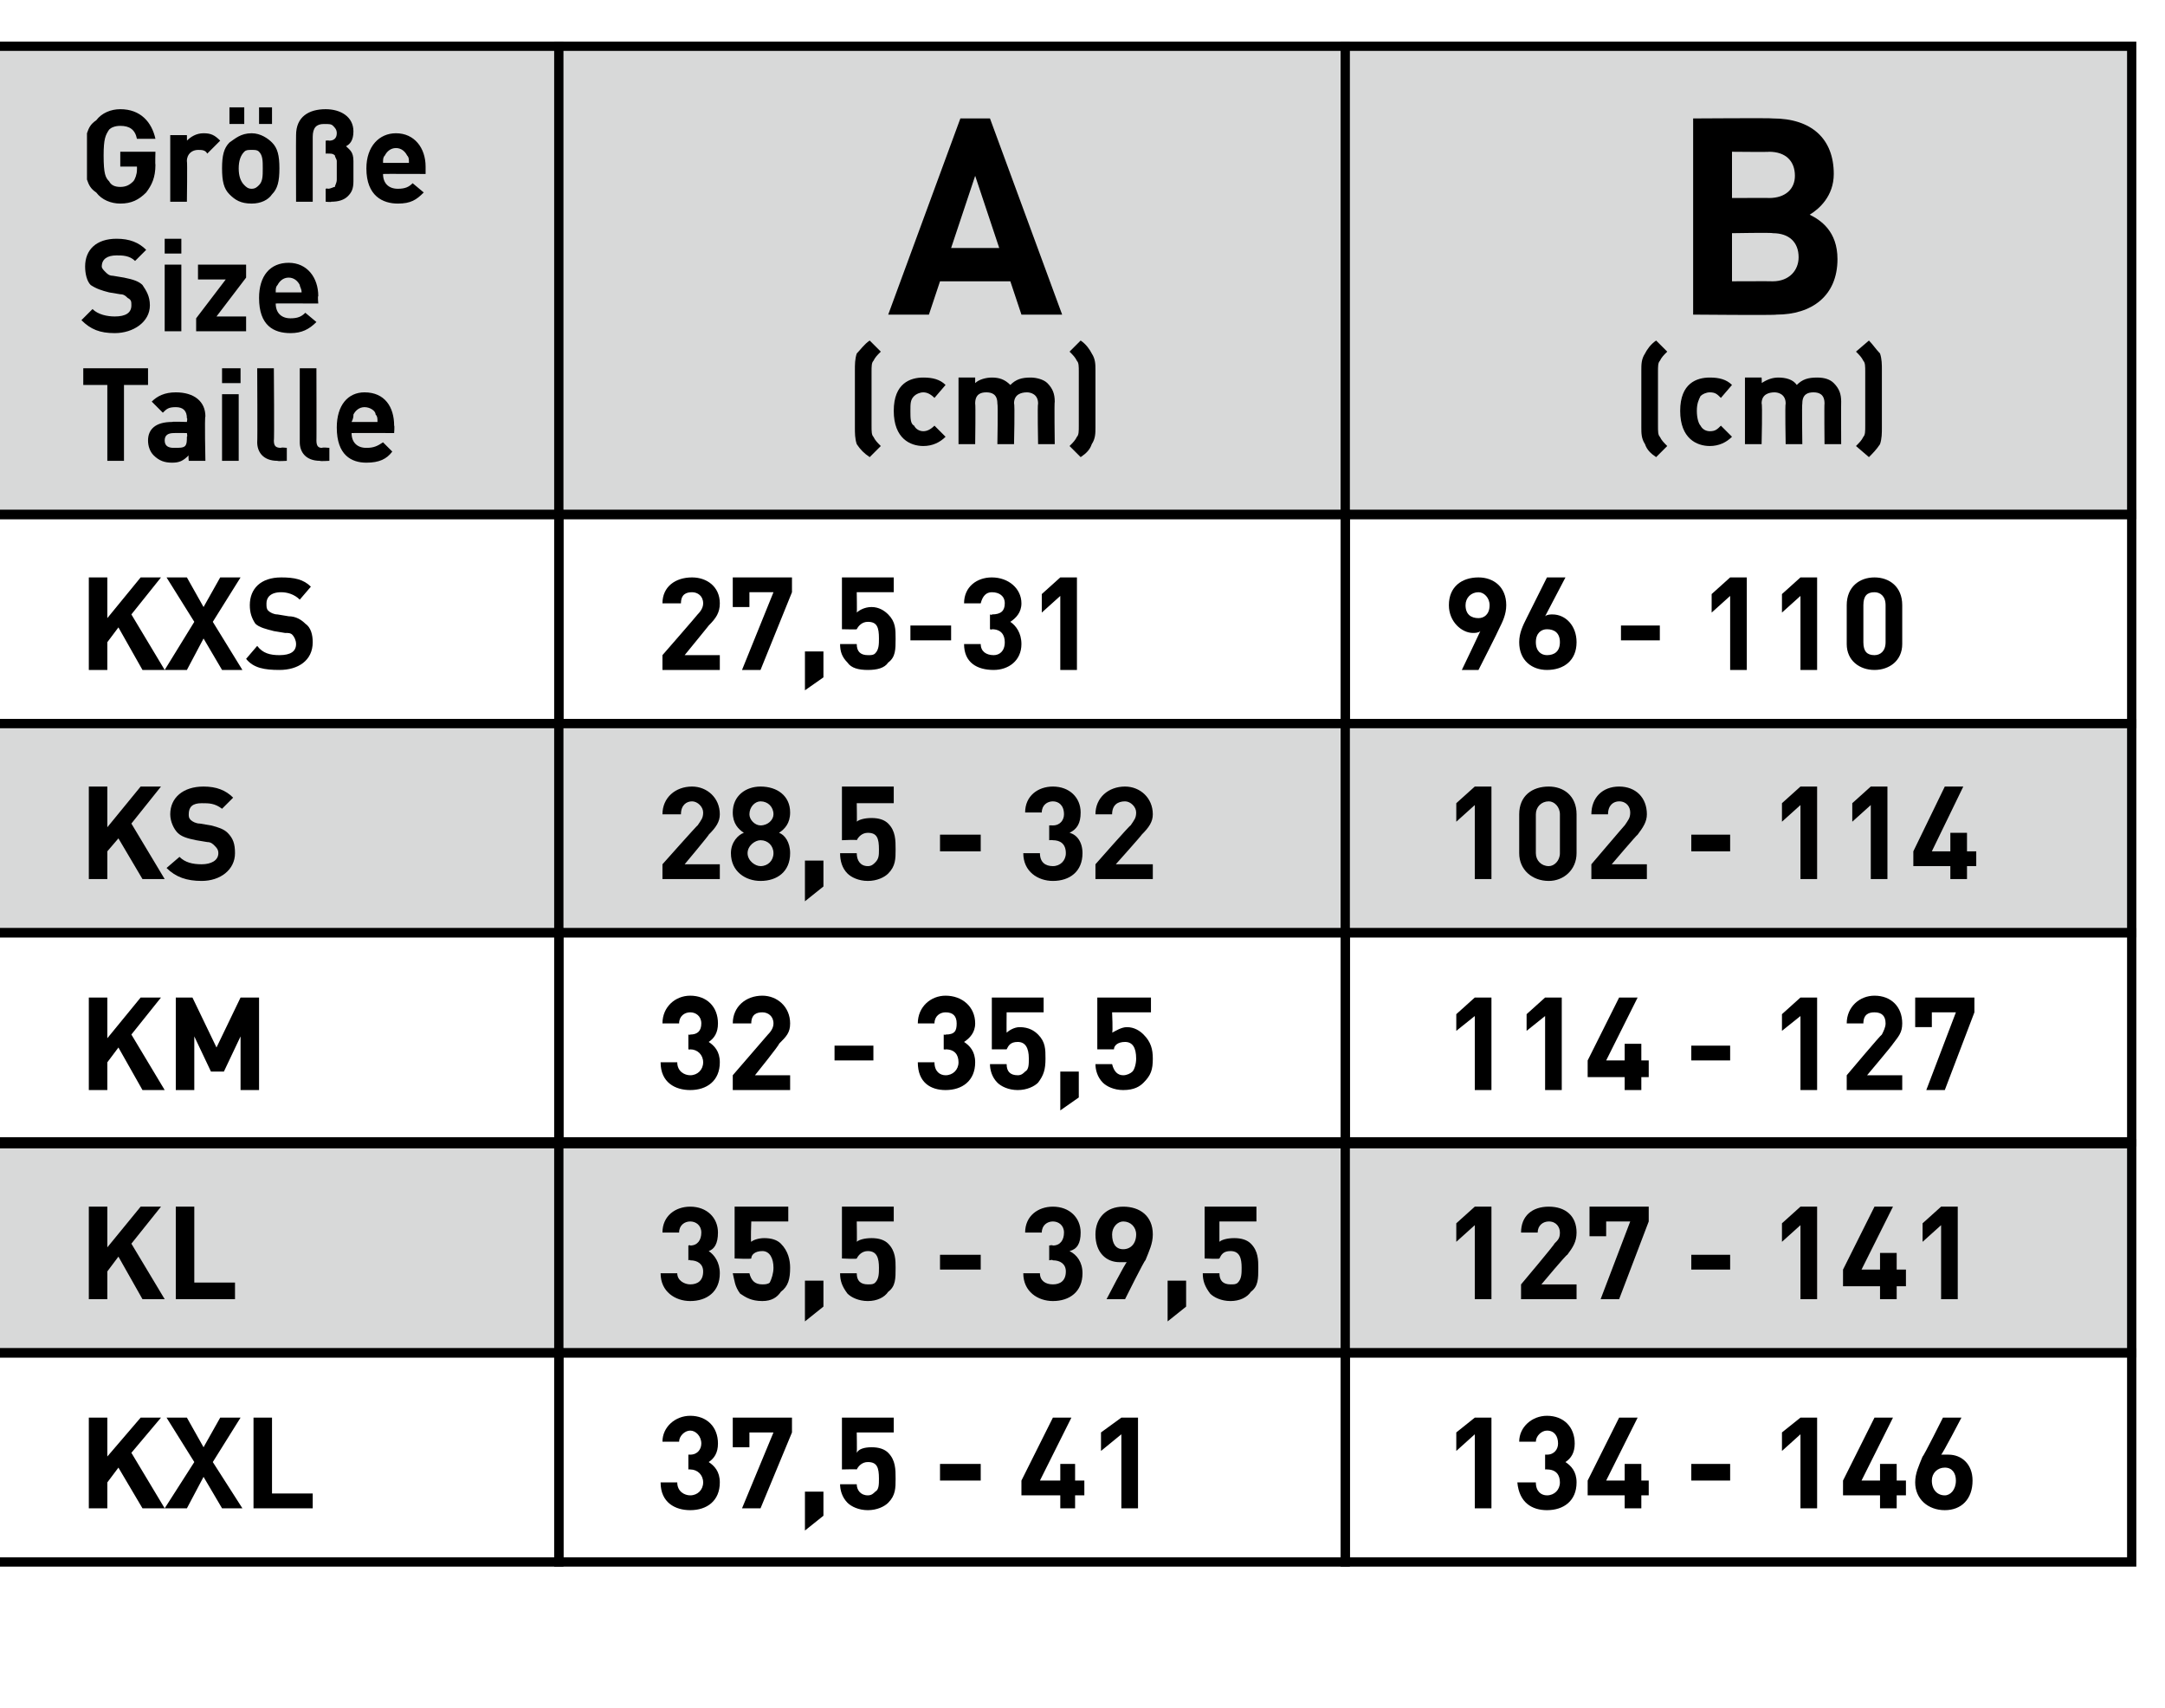 <?xml version="1.0" standalone="no"?><!DOCTYPE svg PUBLIC "-//W3C//DTD SVG 1.1//EN" "http://www.w3.org/Graphics/SVG/1.1/DTD/svg11.dtd"><svg xmlns="http://www.w3.org/2000/svg" version="1.1" width="117px" height="92.3px" viewBox="0 -2 117 92.3" style="top:-2px"><desc>Gr e Size Taille,A (cm),B (cm),KXS,27,5 31,96 110,KS,28,5 32,102 114,KM,32 35,5,114 127,KL,35,5 39,5,127 141,KXL,37,...</desc><defs/><g class="svg-tables"><g class="svg-table-background"><rect x="-1" y="0.5" width="31.2" height="25.3" class="svg-cell-fill" style="fill:#d8d9d9;stroke:#000;stroke-width:0.5;"/><rect x="30.2" y="0.5" width="42.5" height="25.3" class="svg-cell-fill" style="fill:#d8d9d9;stroke:#000;stroke-width:0.5;"/><rect x="72.7" y="0.5" width="42.5" height="25.3" class="svg-cell-fill" style="fill:#d8d9d9;stroke:#000;stroke-width:0.5;"/><rect x="-1" y="25.8" width="31.2" height="11.3" class="svg-cell-fill" style="fill:transparent;stroke:#000;stroke-width:0.5;"/><rect x="30.2" y="25.8" width="42.5" height="11.3" class="svg-cell-fill" style="fill:transparent;stroke:#000;stroke-width:0.5;"/><rect x="72.7" y="25.8" width="42.5" height="11.3" class="svg-cell-fill" style="fill:transparent;stroke:#000;stroke-width:0.5;"/><rect x="-1" y="37.1" width="31.2" height="11.3" class="svg-cell-fill" style="fill:#d8d9d9;stroke:#000;stroke-width:0.5;"/><rect x="30.2" y="37.1" width="42.5" height="11.3" class="svg-cell-fill" style="fill:#d8d9d9;stroke:#000;stroke-width:0.5;"/><rect x="72.7" y="37.1" width="42.5" height="11.3" class="svg-cell-fill" style="fill:#d8d9d9;stroke:#000;stroke-width:0.5;"/><rect x="-1" y="48.4" width="31.2" height="11.3" class="svg-cell-fill" style="fill:transparent;stroke:#000;stroke-width:0.5;"/><rect x="30.2" y="48.4" width="42.5" height="11.3" class="svg-cell-fill" style="fill:transparent;stroke:#000;stroke-width:0.5;"/><rect x="72.7" y="48.4" width="42.5" height="11.3" class="svg-cell-fill" style="fill:transparent;stroke:#000;stroke-width:0.5;"/><rect x="-1" y="59.8" width="31.2" height="11.3" class="svg-cell-fill" style="fill:#d8d9d9;stroke:#000;stroke-width:0.5;"/><rect x="30.2" y="59.8" width="42.5" height="11.3" class="svg-cell-fill" style="fill:#d8d9d9;stroke:#000;stroke-width:0.5;"/><rect x="72.7" y="59.8" width="42.5" height="11.3" class="svg-cell-fill" style="fill:#d8d9d9;stroke:#000;stroke-width:0.5;"/><rect x="-1" y="71.1" width="31.2" height="11.3" class="svg-cell-fill" style="fill:transparent;stroke:#000;stroke-width:0.5;"/><rect x="30.2" y="71.1" width="42.5" height="11.3" class="svg-cell-fill" style="fill:transparent;stroke:#000;stroke-width:0.5;"/><rect x="72.7" y="71.1" width="42.5" height="11.3" class="svg-cell-fill" style="fill:transparent;stroke:#000;stroke-width:0.5;"/></g></g><g id="Polygon147549"><path d="m79.7 79.5l0-4l-1 .9l0-1l1-.8l.9 0l0 4.9l-.9 0zm3.9.1c-.8 0-1.5-.4-1.6-1.5c0 0 1 0 1 0c0 .5.3.7.6.7c.4 0 .7-.3.7-.7c0-.4-.2-.7-.7-.7c.01-.01-.1 0-.1 0l0-.8c0 0 .11 0 .1 0c.4 0 .6-.3.6-.6c0-.4-.2-.7-.6-.7c-.3 0-.6.3-.6.6c0 0-.9 0-.9 0c0-.8.7-1.4 1.5-1.4c.9 0 1.5.6 1.5 1.5c0 .5-.2.8-.5 1c.3.2.6.5.6 1.1c0 1-.7 1.5-1.6 1.5zm5.1-.8l0 .7l-.9 0l0-.7l-2 0l0-.8l1.7-3.4l1 0l-1.7 3.4l1 0l0-.9l.9 0l0 .9l.4 0l0 .8l-.4 0zm2.7-.8l0-.9l2.1 0l0 .9l-2.1 0zm5.9 1.5l0-4l-1 .9l0-1l1-.8l.9 0l0 4.9l-.9 0zm5.2-.7l0 .7l-.9 0l0-.7l-2 0l0-.8l1.7-3.4l1 0l-1.7 3.4l1 0l0-.9l.9 0l0 .9l.5 0l0 .8l-.5 0zm2.6.8c-.9 0-1.6-.6-1.6-1.5c0-.5.2-.9.4-1.4c.04.02 1.1-2.1 1.1-2.1l1 0c0 0-1.05 2.02-1.1 2c.2 0 .3 0 .4 0c.7 0 1.3.5 1.3 1.4c0 1-.6 1.6-1.5 1.6zm0-2.3c-.4 0-.7.3-.7.7c0 .5.3.8.7.8c.3 0 .6-.3.6-.8c0-.4-.2-.7-.6-.7z" stroke="none" fill="#000"/></g><g id="Polygon147548"><path d="m37.3 79.6c-.8 0-1.6-.4-1.6-1.5c0 0 .9 0 .9 0c0 .5.4.7.7.7c.4 0 .7-.3.7-.7c0-.4-.3-.7-.7-.7c-.01-.01-.1 0-.1 0l0-.8c0 0 .09 0 .1 0c.4 0 .6-.3.6-.6c0-.4-.3-.7-.6-.7c-.3 0-.6.3-.6.6c0 0-.9 0-.9 0c0-.8.7-1.4 1.5-1.4c.9 0 1.5.6 1.5 1.5c0 .5-.2.8-.5 1c.3.2.6.5.6 1.1c0 1-.7 1.5-1.6 1.5zm3.8-.1l-1 0l1.7-4.1l-1.3 0l0 .8l-.9 0l0-1.6l3.2 0l0 .8l-1.7 4.1zm2.4 1.2l0-2.1l1 0l0 1.3l-1 .8zm4.5-1.5c-.2.2-.6.4-1.1.4c-.5 0-.9-.2-1.1-.4c-.3-.3-.4-.7-.4-1c0 0 .9 0 .9 0c0 .3.2.6.6.6c.2 0 .3-.1.4-.2c.2-.1.2-.4.2-.7c0-.6-.1-.9-.6-.9c-.3 0-.5.2-.6.4c.02-.02-.8 0-.8 0l0-2.8l2.8 0l0 .8l-2 0c0 0 .02 1.05 0 1.1c.1-.2.4-.3.8-.3c.4 0 .7.1.9.3c.4.4.4.9.4 1.4c0 .5 0 .9-.4 1.3zm2.8-1.2l0-.9l2.2 0l0 .9l-2.2 0zm7.3.8l0 .7l-.8 0l0-.7l-2.1 0l0-.8l1.7-3.4l1 0l-1.7 3.4l1.1 0l0-.9l.8 0l0 .9l.5 0l0 .8l-.5 0zm2.5.7l0-4l-1.1.9l0-1l1.1-.8l.9 0l0 4.9l-.9 0z" stroke="none" fill="#000"/></g><g id="Polygon147547"><path d="m7.7 79.5l-1.3-2.2l-.6.8l0 1.4l-1 0l0-4.9l1 0l0 2.1l1.8-2.1l1.1 0l-1.6 1.9l1.8 3l-1.2 0zm4.3 0l-1-1.7l-.9 1.7l-1.2 0l1.6-2.5l-1.5-2.4l1.1 0l.9 1.6l.9-1.6l1.1 0l-1.5 2.4l1.6 2.5l-1.1 0zm1.7 0l0-4.9l1 0l0 4.1l2.2 0l0 .8l-3.2 0z" stroke="none" fill="#000"/></g><g id="Polygon147546"><path d="m79.7 68.2l0-4l-1 .9l0-1l1-.9l.9 0l0 5l-.9 0zm2.5 0l0-.8c0 0 1.83-2.17 1.8-2.2c.2-.2.3-.3.3-.6c0-.3-.2-.6-.6-.6c-.3 0-.6.2-.6.6c0 0-.9 0-.9 0c0-.9.6-1.4 1.5-1.4c.9 0 1.5.5 1.5 1.4c0 .5-.2.8-.5 1.2c-.04-.03-1.4 1.6-1.4 1.6l1.9 0l0 .8l-3 0zm5.3 0l-1 0l1.6-4.2l-1.3 0l0 .8l-.9 0l0-1.6l3.2 0l0 .8l-1.6 4.2zm3.9-1.6l0-.8l2.1 0l0 .8l-2.1 0zm5.9 1.6l0-4l-1 .9l0-1l1-.9l.9 0l0 5l-.9 0zm5.2-.7l0 .7l-.9 0l0-.7l-2 0l0-.9l1.7-3.4l1 0l-1.7 3.4l1 0l0-.9l.9 0l0 .9l.5 0l0 .9l-.5 0zm2.4.7l0-4l-1 .9l0-1l1-.9l.9 0l0 5l-.9 0z" stroke="none" fill="#000"/></g><g id="Polygon147545"><path d="m37.3 68.3c-.8 0-1.6-.5-1.6-1.5c0 0 .9 0 .9 0c0 .4.4.6.7.6c.4 0 .7-.2.7-.7c0-.4-.3-.6-.7-.6c-.01-.05-.1 0-.1 0l0-.8c0 0 .09-.04.1 0c.4 0 .6-.3.6-.7c0-.4-.3-.6-.6-.6c-.3 0-.6.2-.6.6c0 0-.9 0-.9 0c0-.9.7-1.4 1.5-1.4c.9 0 1.5.6 1.5 1.4c0 .6-.2.9-.5 1c.3.2.6.6.6 1.2c0 1-.7 1.5-1.6 1.5zm4.9-.5c-.2.3-.5.5-1 .5c-.6 0-.9-.2-1.2-.4c-.3-.4-.3-.7-.4-1.1c0 0 .9 0 .9 0c.1.4.3.6.7.6c.1 0 .3 0 .4-.1c.1-.2.2-.5.2-.8c0-.5-.2-.9-.6-.9c-.4 0-.6.2-.6.4c-.03.04-.9 0-.9 0l0-2.8l2.9 0l0 .8l-2 0c0 0-.04 1.12 0 1.1c.1-.1.4-.2.7-.2c.4 0 .7.1.9.3c.4.4.5.9.5 1.3c0 .6-.1 1-.5 1.3zm1.3 1.6l0-2.2l1 0l0 1.4l-1 .8zm4.5-1.6c-.2.3-.6.5-1.1.5c-.5 0-.9-.2-1.1-.4c-.3-.4-.4-.7-.4-1.1c0 0 .9 0 .9 0c0 .4.2.6.6.6c.2 0 .3 0 .4-.1c.2-.2.2-.5.2-.8c0-.5-.1-.9-.6-.9c-.3 0-.5.2-.6.4c.02.04-.8 0-.8 0l0-2.8l2.8 0l0 .8l-2 0c0 0 .02 1.12 0 1.1c.1-.1.4-.2.8-.2c.4 0 .7.1.9.3c.4.4.4.9.4 1.3c0 .6 0 1-.4 1.3zm2.8-1.2l0-.8l2.2 0l0 .8l-2.2 0zm6.1 1.7c-.8 0-1.6-.5-1.6-1.5c0 0 .9 0 .9 0c0 .4.3.6.7.6c.4 0 .7-.2.7-.7c0-.4-.3-.6-.7-.6c-.03-.05-.2 0-.2 0l0-.8c0 0 .17-.04.2 0c.4 0 .6-.3.6-.7c0-.4-.3-.6-.6-.6c-.3 0-.6.2-.6.6c0 0-.9 0-.9 0c0-.9.7-1.4 1.5-1.4c.9 0 1.5.6 1.5 1.4c0 .6-.2.9-.6 1c.4.2.7.6.7 1.2c0 1-.7 1.5-1.6 1.5zm5-2.2c-.03-.05-1.1 2.1-1.1 2.1l-1 0c0 0 1.06-2.05 1.1-2c-.2 0-.3 0-.4 0c-.7 0-1.3-.5-1.3-1.5c0-.9.6-1.5 1.5-1.5c.9 0 1.6.5 1.6 1.5c0 .5-.2.9-.4 1.4zm-1.2-2.1c-.3 0-.6.3-.6.7c0 .5.2.8.6.8c.4 0 .7-.3.7-.8c0-.4-.3-.7-.7-.7zm2.4 5.4l0-2.2l1 0l0 1.4l-1 .8zm4.5-1.6c-.2.3-.6.5-1.1.5c-.5 0-.9-.2-1.1-.4c-.3-.4-.4-.7-.4-1.1c0 0 .9 0 .9 0c0 .4.2.6.6.6c.2 0 .3 0 .4-.1c.2-.2.2-.5.2-.8c0-.5-.1-.9-.6-.9c-.4 0-.5.2-.6.4c.01.04-.8 0-.8 0l0-2.8l2.8 0l0 .8l-2 0c0 0 0 1.12 0 1.1c.1-.1.4-.2.8-.2c.4 0 .7.1.9.3c.4.4.4.9.4 1.3c0 .6 0 1-.4 1.3z" stroke="none" fill="#000"/></g><g id="Polygon147544"><path d="m7.7 68.2l-1.3-2.3l-.6.8l0 1.5l-1 0l0-5l1 0l0 2.2l1.8-2.2l1.1 0l-1.6 2l1.8 3l-1.2 0zm1.8 0l0-5l1 0l0 4.1l2.2 0l0 .9l-3.2 0z" stroke="none" fill="#000"/></g><g id="Polygon147543"><path d="m79.7 56.9l0-4l-1 .8l0-.9l1-.9l.9 0l0 5l-.9 0zm3.8 0l0-4l-1 .8l0-.9l1-.9l.9 0l0 5l-.9 0zm5.2-.7l0 .7l-.9 0l0-.7l-2 0l0-.9l1.7-3.4l1 0l-1.7 3.4l1 0l0-.9l.9 0l0 .9l.4 0l0 .9l-.4 0zm2.7-.9l0-.8l2.1 0l0 .8l-2.1 0zm5.9 1.6l0-4l-1 .8l0-.9l1-.9l.9 0l0 5l-.9 0zm2.5 0l0-.8c0 0 1.86-2.21 1.9-2.2c.1-.2.2-.4.2-.6c0-.4-.2-.6-.6-.6c-.3 0-.6.1-.6.6c0 0-.9 0-.9 0c0-.9.7-1.5 1.5-1.5c.9 0 1.5.6 1.5 1.5c0 .5-.2.7-.5 1.1c0 .04-1.4 1.7-1.4 1.7l1.9 0l0 .8l-3 0zm5.3 0l-1 0l1.6-4.2l-1.3 0l0 .8l-.9 0l0-1.6l3.2 0l0 .8l-1.6 4.2z" stroke="none" fill="#000"/></g><g id="Polygon147542"><path d="m37.3 56.9c-.8 0-1.6-.4-1.6-1.5c0 0 .9 0 .9 0c0 .5.4.7.7.7c.4 0 .7-.3.7-.7c0-.4-.3-.7-.7-.7c-.01.02-.1 0-.1 0l0-.8c0 0 .09.03.1 0c.4 0 .6-.2.6-.6c0-.4-.3-.6-.6-.6c-.3 0-.6.2-.6.6c0 0-.9 0-.9 0c0-.9.7-1.5 1.5-1.5c.9 0 1.5.6 1.5 1.5c0 .5-.2.8-.5 1c.3.2.6.5.6 1.1c0 1-.7 1.5-1.6 1.5zm2.3 0l0-.8c0 0 1.91-2.21 1.9-2.2c.2-.2.3-.4.3-.6c0-.4-.3-.6-.6-.6c-.3 0-.6.1-.6.6c0 0-1 0-1 0c0-.9.7-1.5 1.6-1.5c.8 0 1.5.6 1.5 1.5c0 .5-.2.7-.6 1.1c.04.04-1.3 1.7-1.3 1.7l1.9 0l0 .8l-3.1 0zm5.5-1.6l0-.8l2.1 0l0 .8l-2.1 0zm6 1.6c-.8 0-1.5-.4-1.5-1.5c0 0 .9 0 .9 0c0 .5.3.7.6.7c.4 0 .7-.3.7-.7c0-.4-.2-.7-.7-.7c.02.02-.1 0-.1 0l0-.8c0 0 .12.03.1 0c.5 0 .6-.2.6-.6c0-.4-.2-.6-.6-.6c-.3 0-.6.2-.6.6c0 0-.9 0-.9 0c0-.9.7-1.5 1.5-1.5c.9 0 1.6.6 1.6 1.5c0 .5-.3.8-.6 1c.3.2.6.5.6 1.1c0 1-.7 1.5-1.6 1.5zm5-.4c-.2.2-.6.4-1.1.4c-.5 0-.9-.2-1.1-.4c-.3-.3-.4-.7-.4-1c0 0 .9 0 .9 0c0 .4.2.6.6.6c.2 0 .3-.1.4-.2c.2-.1.2-.4.2-.7c0-.6-.2-.9-.6-.9c-.4 0-.5.2-.6.4c0 0-.8 0-.8 0l0-2.8l2.8 0l0 .8l-2 0c0 0-.01 1.08 0 1.1c.1-.1.4-.3.7-.3c.5 0 .8.2 1 .4c.4.4.4.8.4 1.3c0 .6-.1.9-.4 1.3zm1.2 1.5l0-2.1l1 0l0 1.4l-1 .7zm4.5-1.5c-.2.2-.5.4-1.1.4c-.5 0-.9-.2-1.1-.4c-.3-.3-.4-.7-.4-1c0 0 .9 0 .9 0c.1.4.3.6.6.6c.2 0 .4-.1.5-.2c.1-.1.2-.4.2-.7c0-.6-.2-.9-.6-.9c-.4 0-.6.2-.6.4c-.04 0-.9 0-.9 0l0-2.8l2.9 0l0 .8l-2.1 0c0 0 .05 1.08 0 1.1c.2-.1.5-.3.8-.3c.4 0 .7.2.9.4c.4.4.5.8.5 1.3c0 .6-.1.9-.5 1.3z" stroke="none" fill="#000"/></g><g id="Polygon147541"><path d="m7.7 56.9l-1.3-2.3l-.6.8l0 1.5l-1 0l0-5l1 0l0 2.2l1.8-2.2l1.1 0l-1.6 2l1.8 3l-1.2 0zm5.3 0l0-2.9l-.9 1.9l-.7 0l-.9-1.9l0 2.9l-1 0l0-5l.9 0l1.3 2.7l1.3-2.7l1 0l0 5l-1 0z" stroke="none" fill="#000"/></g><g id="Polygon147540"><path d="m79.7 45.5l0-4l-1 .9l0-1l1-.9l.9 0l0 5l-.9 0zm4 .1c-.9 0-1.6-.6-1.6-1.5c0 0 0-2.1 0-2.1c0-1 .7-1.5 1.6-1.5c.8 0 1.5.5 1.5 1.5c0 0 0 2.1 0 2.1c0 .9-.7 1.5-1.5 1.5zm.6-3.6c0-.4-.3-.7-.6-.7c-.4 0-.7.3-.7.7c0 0 0 2.1 0 2.1c0 .4.3.7.7.7c.3 0 .6-.3.6-.7c0 0 0-2.1 0-2.1zm1.7 3.5l0-.8c0 0 1.83-2.15 1.8-2.1c.2-.3.3-.4.3-.7c0-.3-.2-.6-.6-.6c-.3 0-.6.2-.6.7c0 0-.9 0-.9 0c0-.9.6-1.5 1.5-1.5c.9 0 1.5.6 1.5 1.5c0 .4-.2.7-.5 1.1c-.04 0-1.4 1.6-1.4 1.6l1.9 0l0 .8l-3 0zm5.4-1.5l0-.9l2.1 0l0 .9l-2.1 0zm5.9 1.5l0-4l-1 .9l0-1l1-.9l.9 0l0 5l-.9 0zm3.8 0l0-4l-1 .9l0-1l1-.9l.9 0l0 5l-.9 0zm5.2-.7l0 .7l-.9 0l0-.7l-2 0l0-.8l1.7-3.5l1 0l-1.7 3.5l1 0l0-1l.9 0l0 1l.5 0l0 .8l-.5 0z" stroke="none" fill="#000"/></g><g id="Polygon147539"><path d="m35.8 45.5l0-.8c0 0 1.91-2.15 1.9-2.1c.2-.3.3-.4.3-.7c0-.3-.3-.6-.6-.6c-.3 0-.6.2-.6.7c0 0-1 0-1 0c0-.9.7-1.5 1.6-1.5c.8 0 1.5.6 1.5 1.5c0 .4-.2.7-.6 1.1c.04 0-1.3 1.6-1.3 1.6l1.9 0l0 .8l-3.1 0zm5.3.1c-.8 0-1.6-.5-1.6-1.5c0-.6.4-1 .7-1.1c-.3-.2-.6-.5-.6-1.1c0-.9.7-1.4 1.5-1.4c.9 0 1.6.5 1.6 1.4c0 .6-.3.9-.6 1.1c.3.1.6.5.6 1.1c0 1-.7 1.5-1.6 1.5zm0-2.2c-.3 0-.7.3-.7.7c0 .4.4.7.7.7c.4 0 .7-.3.7-.7c0-.4-.3-.7-.7-.7zm0-2.1c-.3 0-.6.3-.6.7c0 .3.3.6.6.6c.4 0 .7-.3.7-.6c0-.4-.3-.7-.7-.7zm2.4 5.4l0-2.2l1 0l0 1.4l-1 .8zm4.5-1.5c-.2.2-.6.4-1.1.4c-.5 0-.9-.2-1.1-.4c-.3-.3-.4-.7-.4-1.1c0 0 .9 0 .9 0c0 .4.2.7.6.7c.2 0 .3-.1.4-.2c.2-.2.2-.4.2-.7c0-.6-.1-.9-.6-.9c-.3 0-.5.2-.6.4c.02-.04-.8 0-.8 0l0-2.9l2.8 0l0 .9l-2 0c0 0 .02 1.04 0 1c.1-.1.4-.2.8-.2c.4 0 .7.1.9.3c.4.4.4.9.4 1.4c0 .5 0 .9-.4 1.3zm2.8-1.2l0-.9l2.2 0l0 .9l-2.2 0zm6.1 1.6c-.8 0-1.6-.5-1.6-1.5c0 0 .9 0 .9 0c0 .5.3.7.7.7c.4 0 .7-.3.7-.7c0-.5-.3-.7-.7-.7c-.03-.02-.2 0-.2 0l0-.8c0 0 .17-.01.2 0c.4 0 .6-.3.6-.6c0-.5-.3-.7-.6-.7c-.3 0-.6.2-.6.6c0 0-.9 0-.9 0c0-.9.7-1.4 1.5-1.4c.9 0 1.5.6 1.5 1.4c0 .6-.2.9-.6 1.1c.4.1.7.5.7 1.1c0 1-.7 1.5-1.6 1.5zm2.3-.1l0-.8c0 0 1.89-2.15 1.9-2.1c.2-.3.3-.4.3-.7c0-.3-.3-.6-.6-.6c-.4 0-.7.2-.7.7c0 0-.9 0-.9 0c0-.9.7-1.5 1.6-1.5c.8 0 1.5.6 1.5 1.5c0 .4-.2.7-.6 1.1c.03 0-1.4 1.6-1.4 1.6l2 0l0 .8l-3.1 0z" stroke="none" fill="#000"/></g><g id="Polygon147538"><path d="m7.7 45.5l-1.3-2.2l-.6.7l0 1.5l-1 0l0-5l1 0l0 2.2l1.8-2.2l1.1 0l-1.6 2l1.8 3l-1.2 0zm3.2.1c-.8 0-1.4-.2-1.9-.7c0 0 .7-.6.7-.6c.3.3.7.4 1.2.4c.5 0 .9-.2.9-.6c0-.2-.1-.3-.2-.4c-.1-.1-.2-.2-.4-.2c0 0-.6-.1-.6-.1c-.5-.1-.8-.2-1-.4c-.2-.2-.4-.6-.4-1c0-.9.7-1.5 1.8-1.5c.7 0 1.2.2 1.6.6c0 0-.6.6-.6.6c-.4-.3-.7-.3-1.1-.3c-.5 0-.7.2-.7.6c0 .1 0 .2.1.3c.1.1.3.2.5.2c0 0 .6.1.6.1c.4.1.7.2.9.4c.3.3.4.6.4 1.1c0 .9-.8 1.5-1.8 1.5z" stroke="none" fill="#000"/></g><g id="Polygon147537"><path d="m81 32c0 .04-1.1 2.2-1.1 2.2l-.9 0c0 0 .99-2.06 1-2.1c-.1.1-.3.1-.4.1c-.6 0-1.3-.6-1.3-1.5c0-1 .7-1.5 1.6-1.5c.8 0 1.5.5 1.5 1.5c0 .5-.2.9-.4 1.3zm-1.1-2c-.4 0-.7.3-.7.7c0 .5.3.7.7.7c.3 0 .6-.2.6-.7c0-.4-.3-.7-.6-.7zm3.7 4.2c-.8 0-1.5-.5-1.5-1.5c0-.5.2-.9.4-1.3c.01-.03 1.1-2.2 1.1-2.2l1 0c0 0-1.08 2.07-1.1 2.1c.1-.1.3-.1.4-.1c.7 0 1.3.6 1.3 1.5c0 1-.7 1.5-1.6 1.5zm0-2.2c-.3 0-.6.2-.6.7c0 .5.3.7.6.7c.4 0 .7-.2.7-.7c0-.5-.3-.7-.7-.7zm4 .6l0-.8l2.1 0l0 .8l-2.1 0zm5.9 1.6l0-4l-1 .9l0-1l1-.9l.9 0l0 5l-.9 0zm3.8 0l0-4l-1 .9l0-1l1-.9l.9 0l0 5l-.9 0zm4 0c-.8 0-1.5-.5-1.5-1.4c0 0 0-2.1 0-2.1c0-1 .7-1.5 1.5-1.5c.8 0 1.5.5 1.5 1.5c0 0 0 2.1 0 2.1c0 .9-.7 1.4-1.5 1.4zm.6-3.5c0-.5-.3-.7-.6-.7c-.4 0-.6.2-.6.7c0 0 0 2 0 2c0 .5.2.7.6.7c.3 0 .6-.2.6-.7c0 0 0-2 0-2z" stroke="none" fill="#000"/></g><g id="Polygon147536"><path d="m35.8 34.2l0-.8c0 0 1.91-2.19 1.9-2.2c.2-.2.3-.4.3-.6c0-.4-.3-.6-.6-.6c-.3 0-.6.1-.6.6c0 0-1 0-1 0c0-.9.7-1.4 1.6-1.4c.8 0 1.5.5 1.5 1.4c0 .5-.2.8-.6 1.2c.04-.04-1.3 1.6-1.3 1.6l1.9 0l0 .8l-3.1 0zm5.3 0l-1 0l1.7-4.2l-1.3 0l0 .8l-.9 0l0-1.6l3.2 0l0 .8l-1.7 4.2zm2.4 1.1l0-2.1l1 0l0 1.4l-1 .7zm4.5-1.5c-.2.3-.6.4-1.1.4c-.5 0-.9-.1-1.1-.4c-.3-.3-.4-.6-.4-1c0 0 .9 0 .9 0c0 .4.2.6.6.6c.2 0 .3 0 .4-.1c.2-.2.2-.5.2-.8c0-.6-.1-.9-.6-.9c-.3 0-.5.2-.6.4c.02.02-.8 0-.8 0l0-2.8l2.8 0l0 .8l-2 0c0 0 .02 1.1 0 1.1c.1-.1.4-.3.8-.3c.4 0 .7.2.9.4c.4.4.4.8.4 1.3c0 .6 0 1-.4 1.3zm1.2-1.2l0-.8l2.2 0l0 .8l-2.2 0zm4.5 1.6c-.9 0-1.6-.4-1.6-1.4c0 0 .9 0 .9 0c0 .4.3.6.7.6c.3 0 .6-.2.6-.7c0-.4-.2-.7-.7-.7c.02.04-.1 0-.1 0l0-.8c0 0 .12.05.1 0c.5 0 .7-.2.7-.6c0-.4-.3-.6-.7-.6c-.3 0-.5.2-.6.6c0 0-.9 0-.9 0c0-.9.7-1.4 1.5-1.4c.9 0 1.6.6 1.6 1.4c0 .5-.3.8-.6 1c.3.2.6.6.6 1.2c0 .9-.7 1.4-1.5 1.4zm3.6 0l0-4l-1 .9l0-1l1-.9l.9 0l0 5l-.9 0z" stroke="none" fill="#000"/></g><g id="Polygon147535"><path d="m7.7 34.2l-1.3-2.3l-.6.8l0 1.5l-1 0l0-5l1 0l0 2.2l1.8-2.2l1.1 0l-1.6 2l1.8 3l-1.2 0zm4.3 0l-1-1.7l-.9 1.7l-1.2 0l1.6-2.6l-1.5-2.4l1.1 0l.9 1.6l.9-1.6l1.1 0l-1.5 2.4l1.6 2.6l-1.1 0zm3.1 0c-.8 0-1.4-.1-1.8-.6c0 0 .6-.7.6-.7c.3.4.7.5 1.2.5c.6 0 .9-.2.9-.6c0-.2-.1-.4-.2-.5c-.1-.1-.2-.1-.4-.1c0 0-.6-.1-.6-.1c-.4-.1-.8-.2-1-.4c-.2-.3-.3-.6-.3-1c0-.9.6-1.5 1.7-1.5c.7 0 1.2.1 1.6.5c0 0-.6.7-.6.7c-.3-.3-.7-.4-1-.4c-.6 0-.8.3-.8.6c0 .2 0 .3.1.4c.1.1.3.2.5.2c0 0 .6.1.6.1c.4 0 .7.2.9.4c.3.2.4.6.4 1c0 1-.8 1.5-1.8 1.5z" stroke="none" fill="#000"/></g><g id="Polygon147534"><path d="m89.5 22.7c-.3-.2-.5-.4-.6-.7c-.2-.3-.2-.6-.2-.9c0 0 0-3.1 0-3.1c0-.3 0-.6.2-.9c.1-.2.3-.5.6-.7c0 0 .6.6.6.6c-.2.2-.3.3-.4.5c-.1.1-.1.3-.1.6c0 0 0 2.9 0 2.9c0 .3 0 .5.1.6c.1.2.2.3.4.5c0 0-.6.6-.6.6zm2.9-.6c-.7 0-1.6-.4-1.6-1.9c0-1.5.9-1.8 1.6-1.8c.5 0 .9.1 1.2.4c0 0-.6.7-.6.7c-.2-.2-.3-.3-.6-.3c-.2 0-.4.1-.5.2c-.1.2-.2.4-.2.8c0 .4.1.7.2.8c.1.2.3.3.5.3c.3 0 .4-.1.6-.3c0 0 .6.6.6.6c-.3.3-.7.5-1.2.5zm6.2-.1c0 0-.02-2.16 0-2.2c0-.5-.3-.6-.6-.6c-.3 0-.6.1-.6.6c-.03.02 0 2.2 0 2.2l-.9 0c0 0-.04-2.16 0-2.2c0-.5-.4-.6-.6-.6c-.3 0-.7.1-.7.6c.05.04 0 2.2 0 2.2l-.9 0l0-3.6l.9 0c0 0 .02.33 0 .3c.3-.2.6-.3.9-.3c.4 0 .8.1 1 .4c.3-.3.6-.4 1.1-.4c.4 0 .7.1.9.3c.3.3.4.6.4 1c-.01.01 0 2.3 0 2.3l-.9 0zm3 0c-.2.3-.4.5-.6.7c0 0-.7-.6-.7-.6c.2-.2.3-.3.4-.5c.1-.1.1-.3.1-.6c0 0 0-2.9 0-2.9c0-.3 0-.5-.1-.6c-.1-.2-.2-.3-.4-.5c0 0 .7-.6.7-.6c.2.2.4.5.6.7c.1.3.1.6.1.9c0 0 0 3.1 0 3.1c0 .3 0 .6-.1.9z" stroke="none" fill="#000"/></g><g id="Polygon147533"><path d="m96 15c-.01.04-4.5 0-4.5 0l0-10.6c0 0 4.31-.03 4.3 0c2.1 0 3.3 1.1 3.3 3c0 1.2-.8 1.9-1.3 2.2c.6.3 1.5.9 1.5 2.4c0 2-1.4 3-3.3 3zm-.2-4.4c-.02-.04-2.2 0-2.2 0l0 2.6c0 0 2.18-.01 2.2 0c.9 0 1.4-.6 1.4-1.3c0-.8-.5-1.3-1.4-1.3zm-.2-4.4c.05.02-2 0-2 0l0 2.5c0 0 2.05-.01 2 0c.9 0 1.4-.5 1.4-1.2c0-.8-.5-1.3-1.4-1.3z" stroke="none" fill="#000"/></g><g id="Polygon147532"><path d="m47 22.7c-.3-.2-.5-.4-.7-.7c-.1-.3-.1-.6-.1-.9c0 0 0-3.1 0-3.1c0-.3 0-.6.1-.9c.2-.2.4-.5.7-.7c0 0 .6.6.6.6c-.2.2-.3.3-.4.5c-.1.1-.1.3-.1.6c0 0 0 2.9 0 2.9c0 .3 0 .5.1.6c.1.2.2.3.4.5c0 0-.6.6-.6.6zm2.9-.6c-.7 0-1.6-.4-1.6-1.9c0-1.5.9-1.8 1.6-1.8c.5 0 .9.1 1.2.4c0 0-.6.7-.6.7c-.2-.2-.4-.3-.6-.3c-.2 0-.4.1-.5.2c-.2.2-.2.4-.2.8c0 .4 0 .7.2.8c.1.2.3.3.5.3c.2 0 .4-.1.6-.3c0 0 .6.6.6.6c-.3.3-.7.5-1.2.5zm6.2-.1c0 0-.04-2.16 0-2.2c0-.5-.4-.6-.6-.6c-.3 0-.7.1-.7.6c.05.02 0 2.2 0 2.2l-.9 0c0 0 .04-2.16 0-2.2c0-.5-.3-.6-.6-.6c-.3 0-.6.1-.6.6c.03.04 0 2.2 0 2.2l-.9 0l0-3.6l.9 0c0 0 0 .33 0 .3c.2-.2.6-.3.9-.3c.4 0 .7.1 1 .4c.3-.3.6-.4 1.1-.4c.3 0 .7.1.9.3c.3.3.4.6.4 1c-.03.01 0 2.3 0 2.3l-.9 0zm2.9 0c-.1.3-.3.5-.6.7c0 0-.6-.6-.6-.6c.2-.2.3-.3.4-.5c.1-.1.1-.3.1-.6c0 0 0-2.9 0-2.9c0-.3 0-.5-.1-.6c-.1-.2-.2-.3-.4-.5c0 0 .6-.6.6-.6c.3.2.5.5.6.7c.2.3.2.6.2.9c0 0 0 3.1 0 3.1c0 .3 0 .6-.2.9z" stroke="none" fill="#000"/></g><g id="Polygon147531"><path d="m55.2 15l-.6-1.8l-3.8 0l-.6 1.8l-2.2 0l3.9-10.6l1.6 0l3.9 10.6l-2.2 0zm-2.5-7.5l-1.3 3.9l2.6 0l-1.3-3.9z" stroke="none" fill="#000"/></g><g id="Polygon147530"><path d="m6.7 18.8l0 4.1l-.9 0l0-4.1l-1.3 0l0-.9l3.5 0l0 .9l-1.3 0zm3.5 4.1c0 0-.03-.28 0-.3c-.3.3-.5.4-.9.4c-.4 0-.7-.1-1-.4c-.2-.2-.3-.5-.3-.8c0-.6.4-1 1.3-1c-.02-.03.8 0 .8 0c0 0 .04-.21 0-.2c0-.4-.2-.6-.6-.6c-.4 0-.5.1-.7.3c0 0-.6-.6-.6-.6c.3-.3.7-.5 1.3-.5c1 0 1.6.5 1.6 1.3c-.05.03 0 2.4 0 2.4l-.9 0zm-.1-1.5c0 0-.68-.01-.7 0c-.3 0-.5.1-.5.4c0 .3.2.4.5.4c.3 0 .5 0 .6-.1c.1-.1.1-.3.1-.5c.04-.01 0-.2 0-.2zm1.9 1.5l0-3.6l.9 0l0 3.6l-.9 0zm0-4.2l0-.8l1 0l0 .8l-1 0zm3 4.2c-.8 0-1.1-.5-1.1-1c.02-.01 0-4 0-4l.9 0c0 0 .03 3.93 0 3.9c0 .3.1.4.4.4c-.04-.04.3 0 .3 0l0 .7c0 0-.51.03-.5 0zm2.3 0c-.8 0-1.1-.5-1.1-1c0-.01 0-4 0-4l.9 0c0 0 .01 3.93 0 3.9c0 .3.1.4.3.4c.03-.04.4 0 .4 0l0 .7c0 0-.54.03-.5 0zm1.7-1.5c0 .5.3.8.8.8c.4 0 .6-.1.9-.3c0 0 .5.5.5.5c-.3.4-.7.6-1.4.6c-.8 0-1.6-.4-1.6-1.9c0-1.2.6-1.9 1.5-1.9c1.1 0 1.6.8 1.6 1.8c.03-.01 0 .4 0 .4c0 0-2.25-.01-2.3 0zm1.3-1c0-.2-.3-.4-.6-.4c-.3 0-.5.2-.6.4c0 .1 0 .2-.1.4c0 0 1.4 0 1.4 0c0-.2 0-.3-.1-.4z" stroke="none" fill="#000"/></g><g id="Polygon147529"><path d="m6.2 16c-.8 0-1.3-.2-1.8-.7c0 0 .6-.6.6-.6c.3.3.8.4 1.2.4c.6 0 .9-.2.9-.6c0-.2 0-.3-.2-.4c-.1-.1-.2-.2-.4-.2c0 0-.6-.1-.6-.1c-.4-.1-.7-.2-1-.4c-.2-.2-.3-.6-.3-1c0-.9.6-1.5 1.7-1.5c.7 0 1.2.2 1.6.6c0 0-.6.6-.6.6c-.3-.3-.7-.3-1-.3c-.5 0-.8.2-.8.6c0 .1.1.2.2.3c.1.1.2.2.4.2c0 0 .6.1.6.1c.5.1.8.2 1 .4c.2.3.4.6.4 1.1c0 .9-.9 1.5-1.9 1.5zm2.7-.1l0-3.6l.9 0l0 3.6l-.9 0zm0-4.2l0-.8l.9 0l0 .8l-.9 0zm1.7 4.2l0-.7l1.6-2.1l-1.5 0l0-.8l2.6 0l0 .7l-1.6 2.1l1.6 0l0 .8l-2.7 0zm4.3-1.5c0 .5.3.8.8.8c.4 0 .6-.1.8-.3c0 0 .6.5.6.5c-.4.4-.8.6-1.4.6c-.9 0-1.7-.4-1.7-1.9c0-1.2.6-1.9 1.6-1.9c1 0 1.6.8 1.6 1.8c-.04-.01 0 .4 0 .4c0 0-2.32-.01-2.3 0zm1.3-1c-.1-.2-.3-.4-.6-.4c-.3 0-.5.2-.6.4c-.1.1-.1.2-.1.4c0 0 1.4 0 1.4 0c0-.2-.1-.3-.1-.4z" stroke="none" fill="#000"/></g><g id="Polygon147528"><path d="m7.9 8.4c-.4.4-.8.6-1.4.6c-.5 0-1-.2-1.3-.6c-.3-.2-.4-.4-.5-.7c0-.3 0-.7 0-1.3c0-.5 0-.9 0-1.2c.1-.3.2-.5.5-.7c.3-.4.8-.6 1.3-.6c1.1 0 1.7.7 1.9 1.6c0 0-1 0-1 0c-.1-.5-.4-.7-.9-.7c-.3 0-.5.1-.6.2c-.2.3-.3.5-.3 1.4c0 1 .1 1.2.3 1.4c.1.2.3.3.6.3c.3 0 .5-.1.7-.3c.1-.1.2-.4.2-.6c.01-.04 0-.2 0-.2l-.9 0l0-.8l1.9 0c0 0-.02.69 0 .7c0 .7-.2 1.1-.5 1.5zm3.3-2.1c-.1-.2-.3-.2-.5-.2c-.3 0-.6.2-.6.6c.03.03 0 2.2 0 2.2l-.9 0l0-3.6l.9 0c0 0 .01.34 0 .3c.2-.2.5-.4.9-.4c.4 0 .6.1.9.4c0 0-.7.7-.7.7zm3.5 2.2c-.2.3-.6.5-1.1.5c-.6 0-.9-.2-1.2-.5c-.3-.3-.4-.7-.4-1.4c0-.7.1-1.1.4-1.4c.3-.2.6-.5 1.2-.5c.5 0 .9.3 1.1.5c.3.3.4.7.4 1.4c0 .7-.1 1.1-.4 1.4zm-.7-2.3c-.1-.1-.2-.1-.4-.1c-.2 0-.3 0-.4.1c-.2.2-.3.5-.3.9c0 .4.1.7.3.9c.1.1.2.2.4.2c.2 0 .3-.1.4-.2c.2-.2.2-.5.2-.9c0-.4 0-.7-.2-.9zm0-1.5l0-.9l.7 0l0 .9l-.7 0zm-1.6 0l0-.9l.8 0l0 .9l-.8 0zm6.4 3.9c-.2.2-.5.3-.9.3c.02.03-.3 0-.3 0l0-.7c0 0 .14-.04.1 0c.2 0 .3-.1.4-.1c0-.1.1-.2.1-.4c0 0 0-1 0-1c0-.1-.1-.2-.1-.3c-.1-.1-.2-.1-.3-.1c-.05-.01-.2 0-.2 0l0-.7c0 0 .15-.02.2 0c.2 0 .4-.1.4-.4c0-.2-.1-.3-.2-.4c-.1-.1-.2-.1-.5-.1c-.4 0-.6.2-.6.7c0-.04 0 3.5 0 3.5l-.9 0c0 0-.01-3.61 0-3.6c0-1 .7-1.4 1.6-1.4c.8 0 1.5.4 1.5 1.2c0 .5-.2.7-.4.8c.2.2.4.3.4.8c0 0 0 1.1 0 1.1c0 .4-.1.6-.3.8zm1.9-1.2c0 .5.3.8.8.8c.4 0 .6-.1.8-.3c0 0 .6.5.6.5c-.4.4-.7.6-1.4.6c-.8 0-1.7-.4-1.7-1.9c0-1.2.7-1.9 1.6-1.9c1 0 1.6.8 1.6 1.8c0-.01 0 .4 0 .4c0 0-2.28-.01-2.3 0zm1.3-1c-.1-.2-.3-.4-.6-.4c-.3 0-.5.2-.6.4c-.1.1-.1.2-.1.4c0 0 1.4 0 1.4 0c0-.2 0-.3-.1-.4z" stroke="none" fill="#000"/></g></svg>